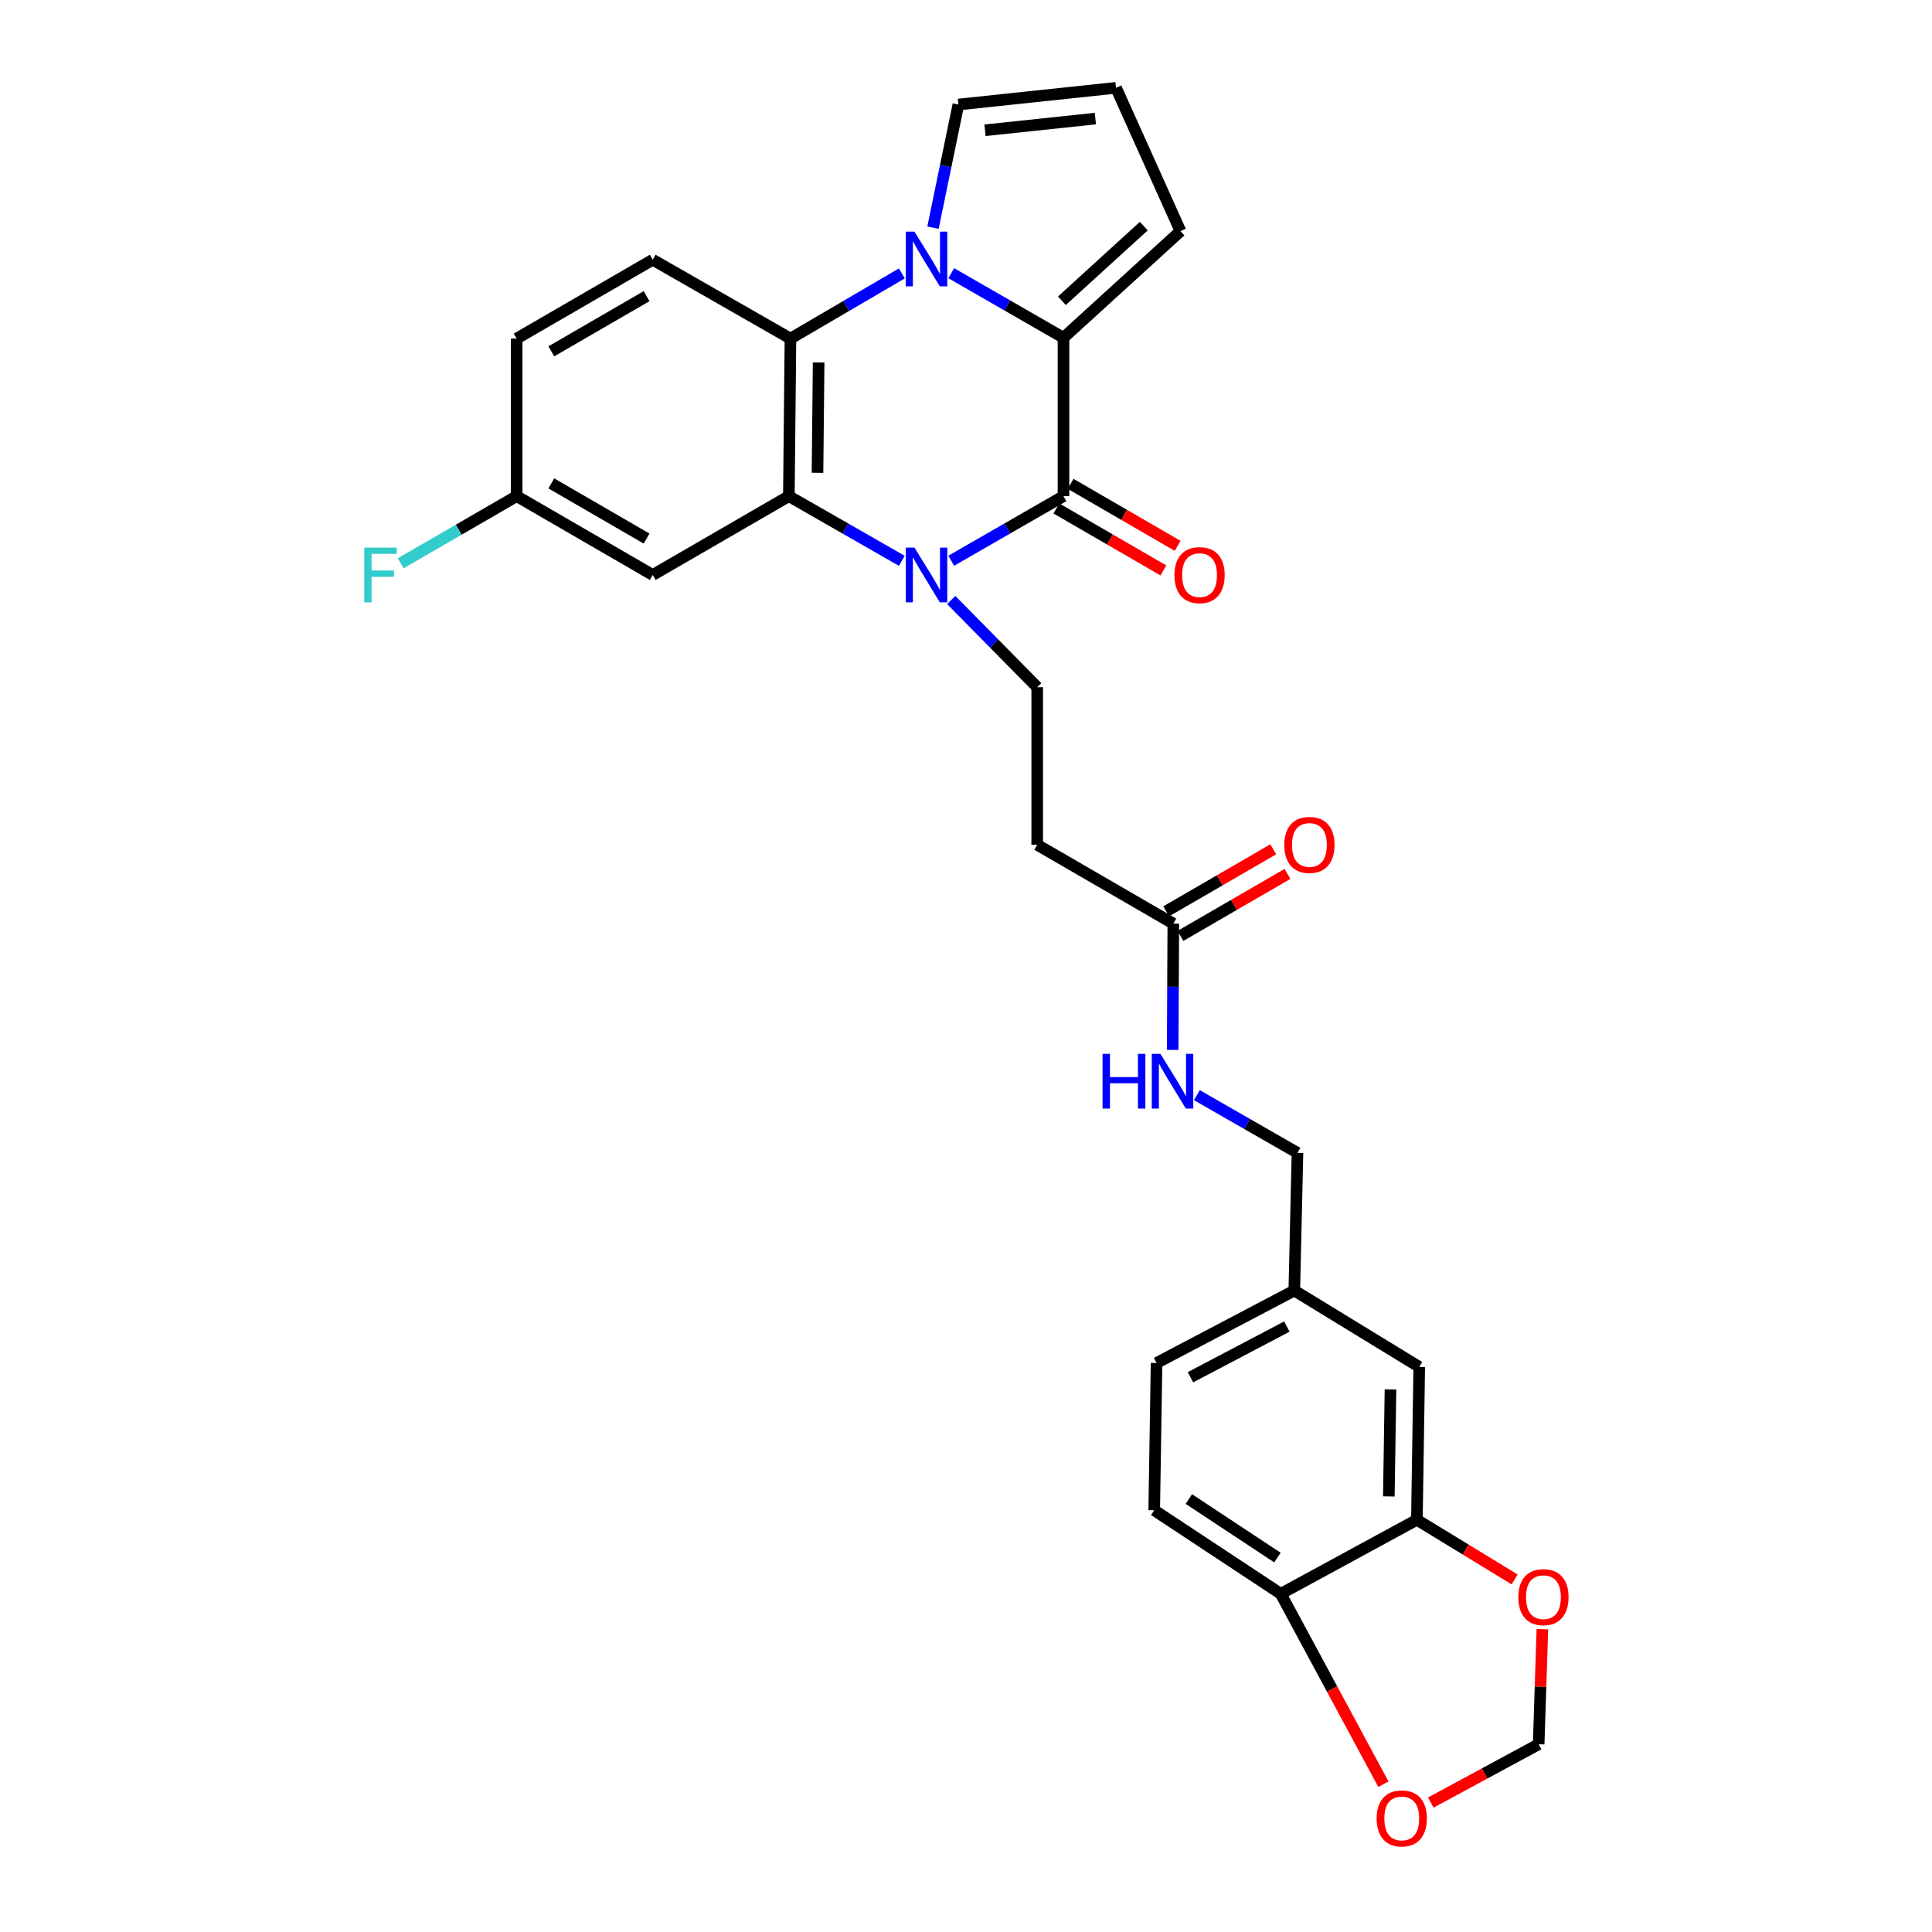 <?xml version='1.0' encoding='iso-8859-1'?>
<svg version='1.1' baseProfile='full'
              xmlns='http://www.w3.org/2000/svg'
                      xmlns:rdkit='http://www.rdkit.org/xml'
                      xmlns:xlink='http://www.w3.org/1999/xlink'
                  xml:space='preserve'
width='1000px' height='1000px' viewBox='0 0 1000 1000'>
<!-- END OF HEADER -->
<rect style='opacity:1.0;fill:#FFFFFF;stroke:none' width='1000' height='1000' x='0' y='0'> </rect>
<path class='bond-1' d='M 492.354,290.244 L 521.406,273.526' style='fill:none;fill-rule:evenodd;stroke:#0000FF;stroke-width:6px;stroke-linecap:butt;stroke-linejoin:miter;stroke-opacity:1' />
<path class='bond-1' d='M 521.406,273.526 L 550.459,256.808' style='fill:none;fill-rule:evenodd;stroke:#000000;stroke-width:6px;stroke-linecap:butt;stroke-linejoin:miter;stroke-opacity:1' />
<path class='bond-3' d='M 466.776,290.277 L 437.544,273.543' style='fill:none;fill-rule:evenodd;stroke:#0000FF;stroke-width:6px;stroke-linecap:butt;stroke-linejoin:miter;stroke-opacity:1' />
<path class='bond-3' d='M 437.544,273.543 L 408.312,256.808' style='fill:none;fill-rule:evenodd;stroke:#000000;stroke-width:6px;stroke-linecap:butt;stroke-linejoin:miter;stroke-opacity:1' />
<path class='bond-5' d='M 492.349,310.56 L 514.602,333.128' style='fill:none;fill-rule:evenodd;stroke:#0000FF;stroke-width:6px;stroke-linecap:butt;stroke-linejoin:miter;stroke-opacity:1' />
<path class='bond-5' d='M 514.602,333.128 L 536.856,355.696' style='fill:none;fill-rule:evenodd;stroke:#000000;stroke-width:6px;stroke-linecap:butt;stroke-linejoin:miter;stroke-opacity:1' />
<path class='bond-0' d='M 466.789,141.524 L 437.963,158.386' style='fill:none;fill-rule:evenodd;stroke:#0000FF;stroke-width:6px;stroke-linecap:butt;stroke-linejoin:miter;stroke-opacity:1' />
<path class='bond-0' d='M 437.963,158.386 L 409.137,175.249' style='fill:none;fill-rule:evenodd;stroke:#000000;stroke-width:6px;stroke-linecap:butt;stroke-linejoin:miter;stroke-opacity:1' />
<path class='bond-9' d='M 482.91,117.848 L 489.483,85.977' style='fill:none;fill-rule:evenodd;stroke:#0000FF;stroke-width:6px;stroke-linecap:butt;stroke-linejoin:miter;stroke-opacity:1' />
<path class='bond-9' d='M 489.483,85.977 L 496.056,54.106' style='fill:none;fill-rule:evenodd;stroke:#000000;stroke-width:6px;stroke-linecap:butt;stroke-linejoin:miter;stroke-opacity:1' />
<path class='bond-29' d='M 492.354,141.402 L 521.406,158.113' style='fill:none;fill-rule:evenodd;stroke:#0000FF;stroke-width:6px;stroke-linecap:butt;stroke-linejoin:miter;stroke-opacity:1' />
<path class='bond-29' d='M 521.406,158.113 L 550.459,174.824' style='fill:none;fill-rule:evenodd;stroke:#000000;stroke-width:6px;stroke-linecap:butt;stroke-linejoin:miter;stroke-opacity:1' />
<path class='bond-2' d='M 550.459,256.808 L 550.459,174.824' style='fill:none;fill-rule:evenodd;stroke:#000000;stroke-width:6px;stroke-linecap:butt;stroke-linejoin:miter;stroke-opacity:1' />
<path class='bond-13' d='M 546.774,263.171 L 574.472,279.213' style='fill:none;fill-rule:evenodd;stroke:#000000;stroke-width:6px;stroke-linecap:butt;stroke-linejoin:miter;stroke-opacity:1' />
<path class='bond-13' d='M 574.472,279.213 L 602.171,295.255' style='fill:none;fill-rule:evenodd;stroke:#FF0000;stroke-width:6px;stroke-linecap:butt;stroke-linejoin:miter;stroke-opacity:1' />
<path class='bond-13' d='M 554.144,250.445 L 581.843,266.488' style='fill:none;fill-rule:evenodd;stroke:#000000;stroke-width:6px;stroke-linecap:butt;stroke-linejoin:miter;stroke-opacity:1' />
<path class='bond-13' d='M 581.843,266.488 L 609.541,282.53' style='fill:none;fill-rule:evenodd;stroke:#FF0000;stroke-width:6px;stroke-linecap:butt;stroke-linejoin:miter;stroke-opacity:1' />
<path class='bond-12' d='M 550.459,174.824 L 611.014,119.628' style='fill:none;fill-rule:evenodd;stroke:#000000;stroke-width:6px;stroke-linecap:butt;stroke-linejoin:miter;stroke-opacity:1' />
<path class='bond-12' d='M 549.636,155.676 L 592.024,117.039' style='fill:none;fill-rule:evenodd;stroke:#000000;stroke-width:6px;stroke-linecap:butt;stroke-linejoin:miter;stroke-opacity:1' />
<path class='bond-4' d='M 408.312,256.808 L 409.137,175.249' style='fill:none;fill-rule:evenodd;stroke:#000000;stroke-width:6px;stroke-linecap:butt;stroke-linejoin:miter;stroke-opacity:1' />
<path class='bond-4' d='M 423.141,244.723 L 423.718,187.631' style='fill:none;fill-rule:evenodd;stroke:#000000;stroke-width:6px;stroke-linecap:butt;stroke-linejoin:miter;stroke-opacity:1' />
<path class='bond-6' d='M 408.312,256.808 L 337.863,297.6' style='fill:none;fill-rule:evenodd;stroke:#000000;stroke-width:6px;stroke-linecap:butt;stroke-linejoin:miter;stroke-opacity:1' />
<path class='bond-11' d='M 409.137,175.249 L 337.863,134.449' style='fill:none;fill-rule:evenodd;stroke:#000000;stroke-width:6px;stroke-linecap:butt;stroke-linejoin:miter;stroke-opacity:1' />
<path class='bond-7' d='M 536.856,355.696 L 536.856,437.255' style='fill:none;fill-rule:evenodd;stroke:#000000;stroke-width:6px;stroke-linecap:butt;stroke-linejoin:miter;stroke-opacity:1' />
<path class='bond-23' d='M 337.863,297.6 L 267.423,256.808' style='fill:none;fill-rule:evenodd;stroke:#000000;stroke-width:6px;stroke-linecap:butt;stroke-linejoin:miter;stroke-opacity:1' />
<path class='bond-23' d='M 334.667,278.756 L 285.359,250.201' style='fill:none;fill-rule:evenodd;stroke:#000000;stroke-width:6px;stroke-linecap:butt;stroke-linejoin:miter;stroke-opacity:1' />
<path class='bond-10' d='M 536.856,437.255 L 607.305,478.064' style='fill:none;fill-rule:evenodd;stroke:#000000;stroke-width:6px;stroke-linecap:butt;stroke-linejoin:miter;stroke-opacity:1' />
<path class='bond-8' d='M 733.382,786.639 L 734.599,707.522' style='fill:none;fill-rule:evenodd;stroke:#000000;stroke-width:6px;stroke-linecap:butt;stroke-linejoin:miter;stroke-opacity:1' />
<path class='bond-8' d='M 718.86,774.545 L 719.712,719.163' style='fill:none;fill-rule:evenodd;stroke:#000000;stroke-width:6px;stroke-linecap:butt;stroke-linejoin:miter;stroke-opacity:1' />
<path class='bond-15' d='M 733.382,786.639 L 758.671,802.07' style='fill:none;fill-rule:evenodd;stroke:#000000;stroke-width:6px;stroke-linecap:butt;stroke-linejoin:miter;stroke-opacity:1' />
<path class='bond-15' d='M 758.671,802.07 L 783.961,817.502' style='fill:none;fill-rule:evenodd;stroke:#FF0000;stroke-width:6px;stroke-linecap:butt;stroke-linejoin:miter;stroke-opacity:1' />
<path class='bond-32' d='M 733.382,786.639 L 662.917,824.955' style='fill:none;fill-rule:evenodd;stroke:#000000;stroke-width:6px;stroke-linecap:butt;stroke-linejoin:miter;stroke-opacity:1' />
<path class='bond-31' d='M 496.056,54.106 L 577.648,45.455' style='fill:none;fill-rule:evenodd;stroke:#000000;stroke-width:6px;stroke-linecap:butt;stroke-linejoin:miter;stroke-opacity:1' />
<path class='bond-31' d='M 509.845,67.432 L 566.96,61.376' style='fill:none;fill-rule:evenodd;stroke:#000000;stroke-width:6px;stroke-linecap:butt;stroke-linejoin:miter;stroke-opacity:1' />
<path class='bond-19' d='M 607.305,478.064 L 607.141,510.748' style='fill:none;fill-rule:evenodd;stroke:#000000;stroke-width:6px;stroke-linecap:butt;stroke-linejoin:miter;stroke-opacity:1' />
<path class='bond-19' d='M 607.141,510.748 L 606.977,543.432' style='fill:none;fill-rule:evenodd;stroke:#0000FF;stroke-width:6px;stroke-linecap:butt;stroke-linejoin:miter;stroke-opacity:1' />
<path class='bond-21' d='M 610.99,484.426 L 638.697,468.377' style='fill:none;fill-rule:evenodd;stroke:#000000;stroke-width:6px;stroke-linecap:butt;stroke-linejoin:miter;stroke-opacity:1' />
<path class='bond-21' d='M 638.697,468.377 L 666.403,452.327' style='fill:none;fill-rule:evenodd;stroke:#FF0000;stroke-width:6px;stroke-linecap:butt;stroke-linejoin:miter;stroke-opacity:1' />
<path class='bond-21' d='M 603.619,471.701 L 631.326,455.652' style='fill:none;fill-rule:evenodd;stroke:#000000;stroke-width:6px;stroke-linecap:butt;stroke-linejoin:miter;stroke-opacity:1' />
<path class='bond-21' d='M 631.326,455.652 L 659.032,439.602' style='fill:none;fill-rule:evenodd;stroke:#FF0000;stroke-width:6px;stroke-linecap:butt;stroke-linejoin:miter;stroke-opacity:1' />
<path class='bond-30' d='M 337.863,134.449 L 267.423,175.249' style='fill:none;fill-rule:evenodd;stroke:#000000;stroke-width:6px;stroke-linecap:butt;stroke-linejoin:miter;stroke-opacity:1' />
<path class='bond-30' d='M 334.668,153.294 L 285.36,181.854' style='fill:none;fill-rule:evenodd;stroke:#000000;stroke-width:6px;stroke-linecap:butt;stroke-linejoin:miter;stroke-opacity:1' />
<path class='bond-16' d='M 611.014,119.628 L 577.648,45.455' style='fill:none;fill-rule:evenodd;stroke:#000000;stroke-width:6px;stroke-linecap:butt;stroke-linejoin:miter;stroke-opacity:1' />
<path class='bond-14' d='M 662.917,824.955 L 597.419,781.688' style='fill:none;fill-rule:evenodd;stroke:#000000;stroke-width:6px;stroke-linecap:butt;stroke-linejoin:miter;stroke-opacity:1' />
<path class='bond-14' d='M 661.198,806.195 L 615.349,775.908' style='fill:none;fill-rule:evenodd;stroke:#000000;stroke-width:6px;stroke-linecap:butt;stroke-linejoin:miter;stroke-opacity:1' />
<path class='bond-17' d='M 662.917,824.955 L 689.482,874.233' style='fill:none;fill-rule:evenodd;stroke:#000000;stroke-width:6px;stroke-linecap:butt;stroke-linejoin:miter;stroke-opacity:1' />
<path class='bond-17' d='M 689.482,874.233 L 716.048,923.511' style='fill:none;fill-rule:evenodd;stroke:#FF0000;stroke-width:6px;stroke-linecap:butt;stroke-linejoin:miter;stroke-opacity:1' />
<path class='bond-18' d='M 798.338,843.272 L 797.371,873.047' style='fill:none;fill-rule:evenodd;stroke:#FF0000;stroke-width:6px;stroke-linecap:butt;stroke-linejoin:miter;stroke-opacity:1' />
<path class='bond-18' d='M 797.371,873.047 L 796.404,902.822' style='fill:none;fill-rule:evenodd;stroke:#000000;stroke-width:6px;stroke-linecap:butt;stroke-linejoin:miter;stroke-opacity:1' />
<path class='bond-33' d='M 740.56,933.013 L 768.482,917.917' style='fill:none;fill-rule:evenodd;stroke:#FF0000;stroke-width:6px;stroke-linecap:butt;stroke-linejoin:miter;stroke-opacity:1' />
<path class='bond-33' d='M 768.482,917.917 L 796.404,902.822' style='fill:none;fill-rule:evenodd;stroke:#000000;stroke-width:6px;stroke-linecap:butt;stroke-linejoin:miter;stroke-opacity:1' />
<path class='bond-26' d='M 619.5,566.858 L 645.534,581.786' style='fill:none;fill-rule:evenodd;stroke:#0000FF;stroke-width:6px;stroke-linecap:butt;stroke-linejoin:miter;stroke-opacity:1' />
<path class='bond-26' d='M 645.534,581.786 L 671.569,596.714' style='fill:none;fill-rule:evenodd;stroke:#000000;stroke-width:6px;stroke-linecap:butt;stroke-linejoin:miter;stroke-opacity:1' />
<path class='bond-20' d='M 734.599,707.522 L 669.926,667.98' style='fill:none;fill-rule:evenodd;stroke:#000000;stroke-width:6px;stroke-linecap:butt;stroke-linejoin:miter;stroke-opacity:1' />
<path class='bond-22' d='M 597.419,781.688 L 598.636,705.479' style='fill:none;fill-rule:evenodd;stroke:#000000;stroke-width:6px;stroke-linecap:butt;stroke-linejoin:miter;stroke-opacity:1' />
<path class='bond-25' d='M 267.423,256.808 L 267.423,175.249' style='fill:none;fill-rule:evenodd;stroke:#000000;stroke-width:6px;stroke-linecap:butt;stroke-linejoin:miter;stroke-opacity:1' />
<path class='bond-28' d='M 267.423,256.808 L 237.418,274.178' style='fill:none;fill-rule:evenodd;stroke:#000000;stroke-width:6px;stroke-linecap:butt;stroke-linejoin:miter;stroke-opacity:1' />
<path class='bond-28' d='M 237.418,274.178 L 207.414,291.548' style='fill:none;fill-rule:evenodd;stroke:#33CCCC;stroke-width:6px;stroke-linecap:butt;stroke-linejoin:miter;stroke-opacity:1' />
<path class='bond-24' d='M 669.926,667.98 L 671.569,596.714' style='fill:none;fill-rule:evenodd;stroke:#000000;stroke-width:6px;stroke-linecap:butt;stroke-linejoin:miter;stroke-opacity:1' />
<path class='bond-27' d='M 669.926,667.98 L 598.636,705.479' style='fill:none;fill-rule:evenodd;stroke:#000000;stroke-width:6px;stroke-linecap:butt;stroke-linejoin:miter;stroke-opacity:1' />
<path class='bond-27' d='M 666.079,686.62 L 616.176,712.869' style='fill:none;fill-rule:evenodd;stroke:#000000;stroke-width:6px;stroke-linecap:butt;stroke-linejoin:miter;stroke-opacity:1' />
<path  class='atom-0' d='M 473.309 283.44
L 482.589 298.44
Q 483.509 299.92, 484.989 302.6
Q 486.469 305.28, 486.549 305.44
L 486.549 283.44
L 490.309 283.44
L 490.309 311.76
L 486.429 311.76
L 476.469 295.36
Q 475.309 293.44, 474.069 291.24
Q 472.869 289.04, 472.509 288.36
L 472.509 311.76
L 468.829 311.76
L 468.829 283.44
L 473.309 283.44
' fill='#0000FF'/>
<path  class='atom-1' d='M 473.309 119.888
L 482.589 134.888
Q 483.509 136.368, 484.989 139.048
Q 486.469 141.728, 486.549 141.888
L 486.549 119.888
L 490.309 119.888
L 490.309 148.208
L 486.429 148.208
L 476.469 131.808
Q 475.309 129.888, 474.069 127.688
Q 472.869 125.488, 472.509 124.808
L 472.509 148.208
L 468.829 148.208
L 468.829 119.888
L 473.309 119.888
' fill='#0000FF'/>
<path  class='atom-14' d='M 607.891 297.68
Q 607.891 290.88, 611.251 287.08
Q 614.611 283.28, 620.891 283.28
Q 627.171 283.28, 630.531 287.08
Q 633.891 290.88, 633.891 297.68
Q 633.891 304.56, 630.491 308.48
Q 627.091 312.36, 620.891 312.36
Q 614.651 312.36, 611.251 308.48
Q 607.891 304.6, 607.891 297.68
M 620.891 309.16
Q 625.211 309.16, 627.531 306.28
Q 629.891 303.36, 629.891 297.68
Q 629.891 292.12, 627.531 289.32
Q 625.211 286.48, 620.891 286.48
Q 616.571 286.48, 614.211 289.28
Q 611.891 292.08, 611.891 297.68
Q 611.891 303.4, 614.211 306.28
Q 616.571 309.16, 620.891 309.16
' fill='#FF0000'/>
<path  class='atom-16' d='M 785.879 826.685
Q 785.879 819.885, 789.239 816.085
Q 792.599 812.285, 798.879 812.285
Q 805.159 812.285, 808.519 816.085
Q 811.879 819.885, 811.879 826.685
Q 811.879 833.565, 808.479 837.485
Q 805.079 841.365, 798.879 841.365
Q 792.639 841.365, 789.239 837.485
Q 785.879 833.605, 785.879 826.685
M 798.879 838.165
Q 803.199 838.165, 805.519 835.285
Q 807.879 832.365, 807.879 826.685
Q 807.879 821.125, 805.519 818.325
Q 803.199 815.485, 798.879 815.485
Q 794.559 815.485, 792.199 818.285
Q 789.879 821.085, 789.879 826.685
Q 789.879 832.405, 792.199 835.285
Q 794.559 838.165, 798.879 838.165
' fill='#FF0000'/>
<path  class='atom-18' d='M 712.547 941.21
Q 712.547 934.41, 715.907 930.61
Q 719.267 926.81, 725.547 926.81
Q 731.827 926.81, 735.187 930.61
Q 738.547 934.41, 738.547 941.21
Q 738.547 948.09, 735.147 952.01
Q 731.747 955.89, 725.547 955.89
Q 719.307 955.89, 715.907 952.01
Q 712.547 948.13, 712.547 941.21
M 725.547 952.69
Q 729.867 952.69, 732.187 949.81
Q 734.547 946.89, 734.547 941.21
Q 734.547 935.65, 732.187 932.85
Q 729.867 930.01, 725.547 930.01
Q 721.227 930.01, 718.867 932.81
Q 716.547 935.61, 716.547 941.21
Q 716.547 946.93, 718.867 949.81
Q 721.227 952.69, 725.547 952.69
' fill='#FF0000'/>
<path  class='atom-20' d='M 570.676 545.471
L 574.516 545.471
L 574.516 557.511
L 588.996 557.511
L 588.996 545.471
L 592.836 545.471
L 592.836 573.791
L 588.996 573.791
L 588.996 560.711
L 574.516 560.711
L 574.516 573.791
L 570.676 573.791
L 570.676 545.471
' fill='#0000FF'/>
<path  class='atom-20' d='M 600.636 545.471
L 609.916 560.471
Q 610.836 561.951, 612.316 564.631
Q 613.796 567.311, 613.876 567.471
L 613.876 545.471
L 617.636 545.471
L 617.636 573.791
L 613.756 573.791
L 603.796 557.391
Q 602.636 555.471, 601.396 553.271
Q 600.196 551.071, 599.836 550.391
L 599.836 573.791
L 596.156 573.791
L 596.156 545.471
L 600.636 545.471
' fill='#0000FF'/>
<path  class='atom-22' d='M 664.753 437.335
Q 664.753 430.535, 668.113 426.735
Q 671.473 422.935, 677.753 422.935
Q 684.033 422.935, 687.393 426.735
Q 690.753 430.535, 690.753 437.335
Q 690.753 444.215, 687.353 448.135
Q 683.953 452.015, 677.753 452.015
Q 671.513 452.015, 668.113 448.135
Q 664.753 444.255, 664.753 437.335
M 677.753 448.815
Q 682.073 448.815, 684.393 445.935
Q 686.753 443.015, 686.753 437.335
Q 686.753 431.775, 684.393 428.975
Q 682.073 426.135, 677.753 426.135
Q 673.433 426.135, 671.073 428.935
Q 668.753 431.735, 668.753 437.335
Q 668.753 443.055, 671.073 445.935
Q 673.433 448.815, 677.753 448.815
' fill='#FF0000'/>
<path  class='atom-29' d='M 188.538 283.44
L 205.378 283.44
L 205.378 286.68
L 192.338 286.68
L 192.338 295.28
L 203.938 295.28
L 203.938 298.56
L 192.338 298.56
L 192.338 311.76
L 188.538 311.76
L 188.538 283.44
' fill='#33CCCC'/>
</svg>
